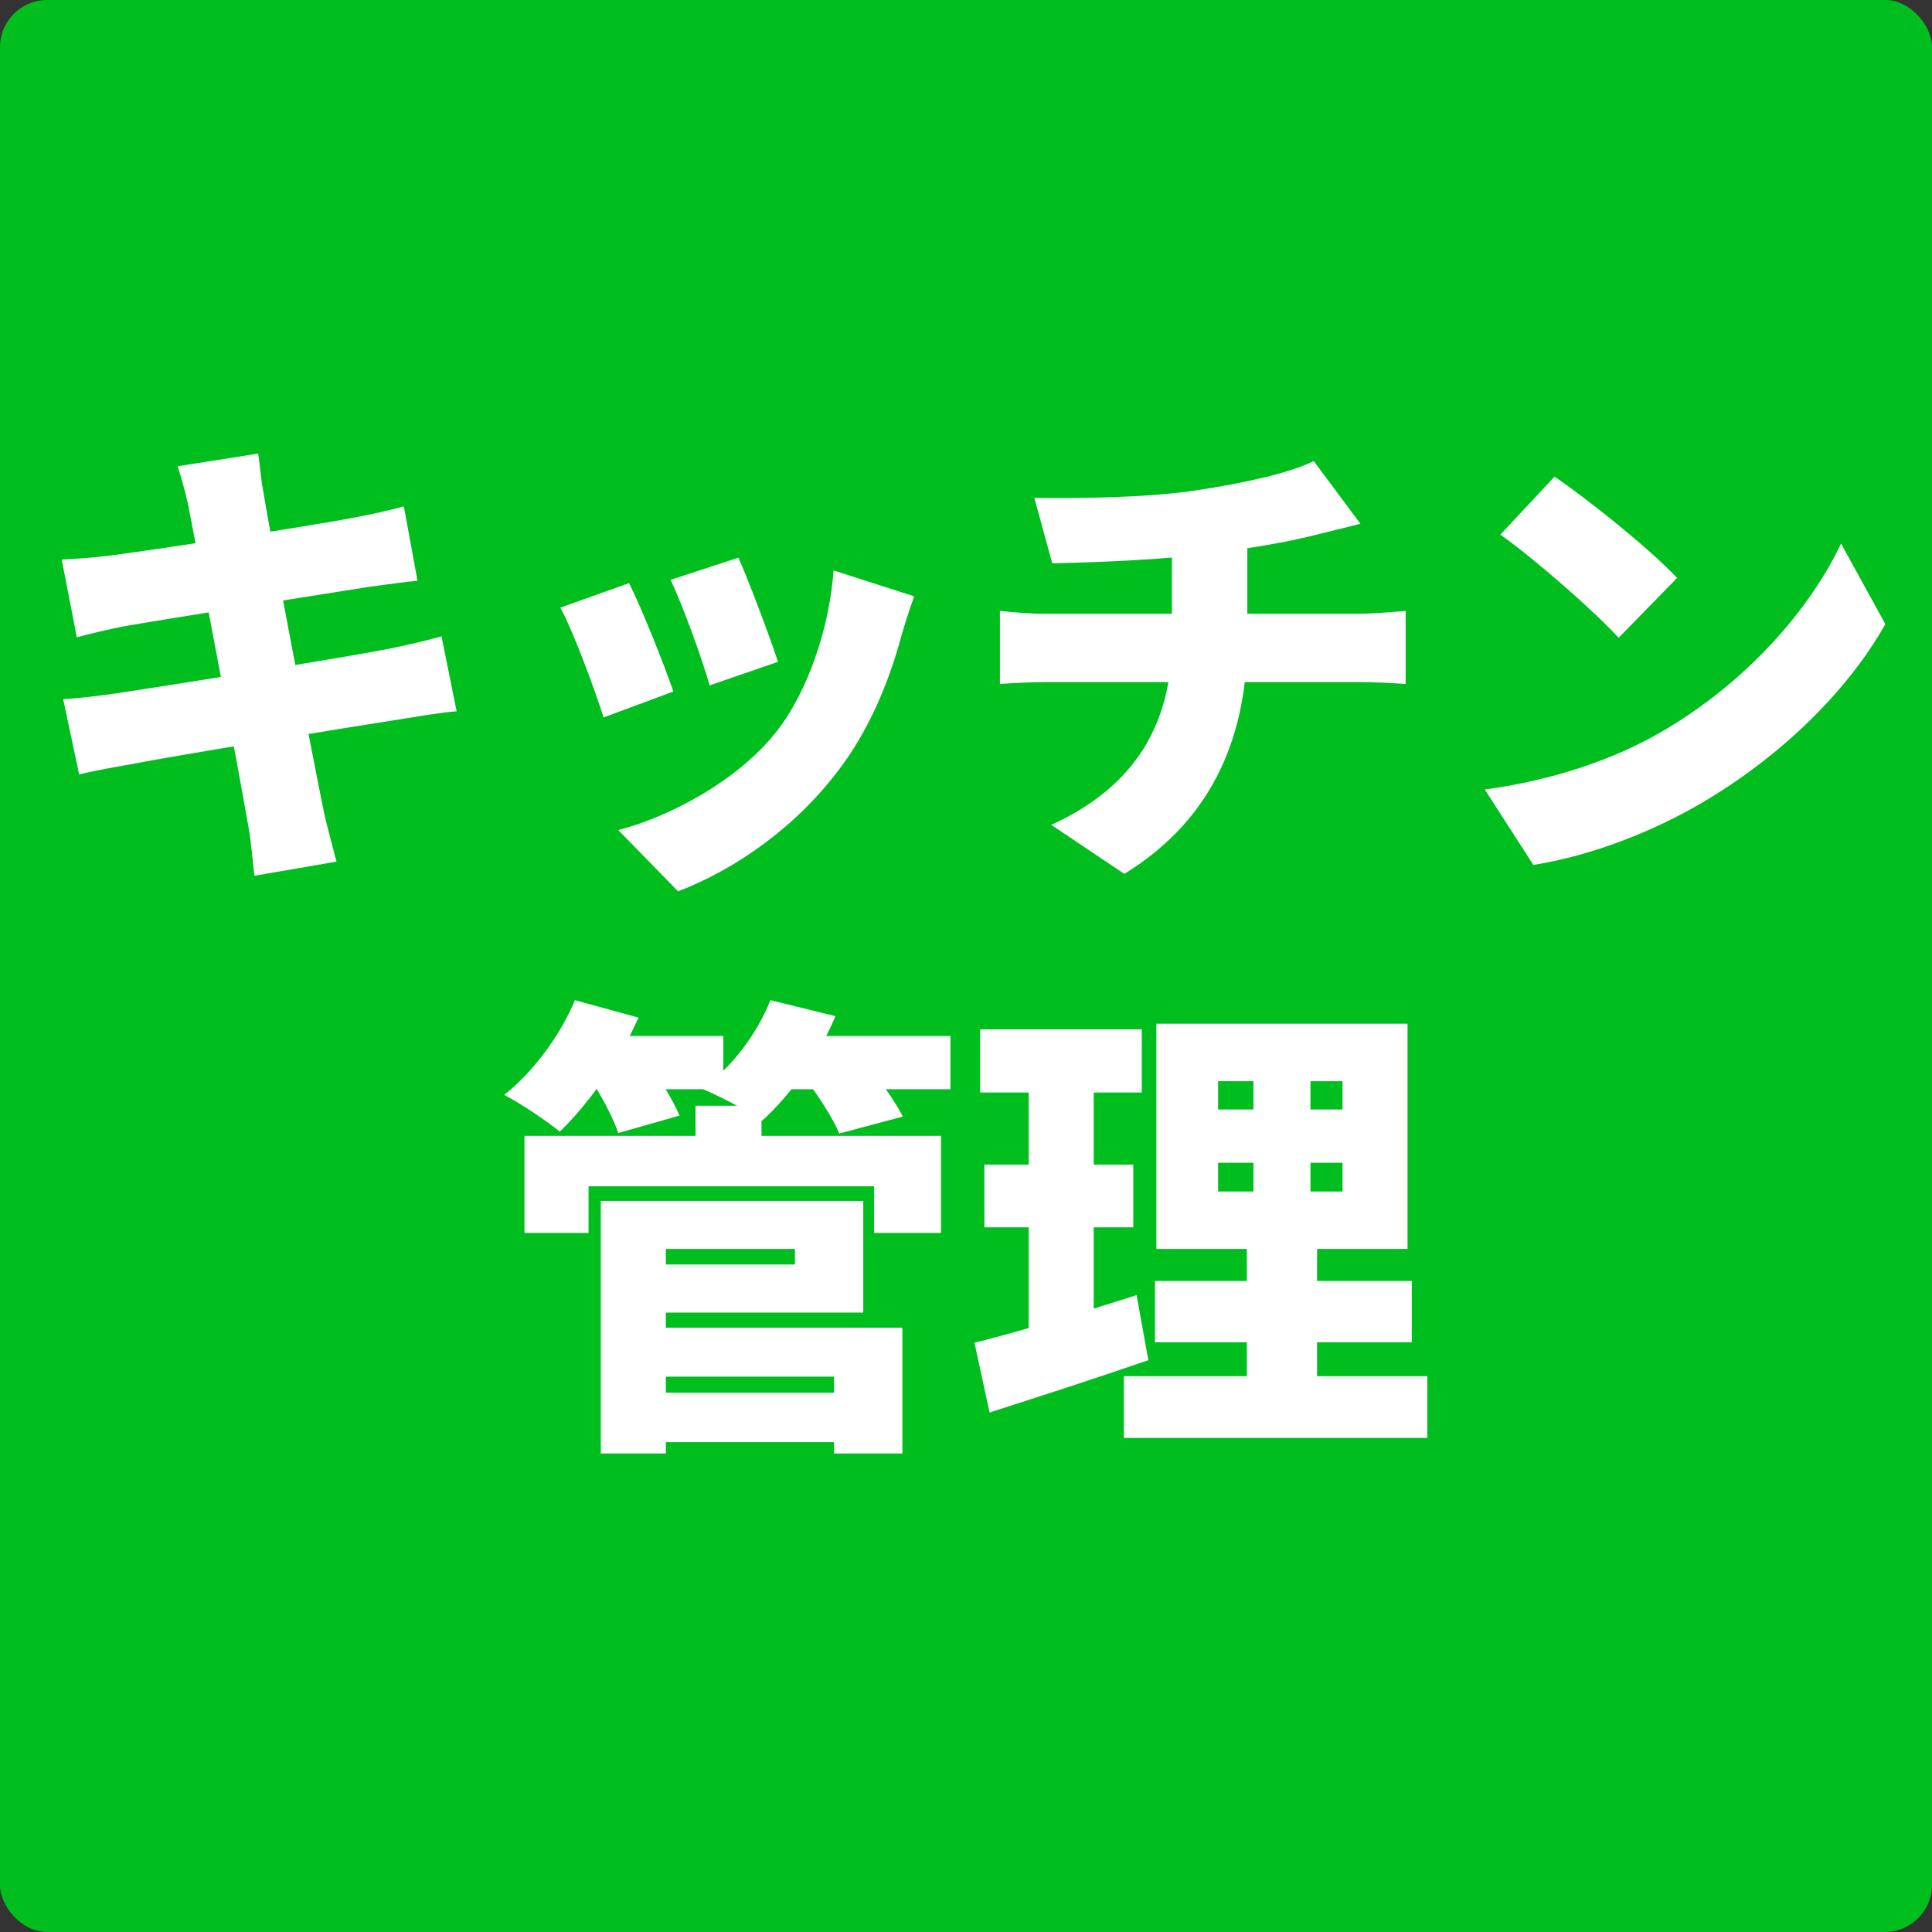 <svg width="164" height="164" viewBox="0 0 164 164" fill="none" xmlns="http://www.w3.org/2000/svg">
<rect x="0" y="0" width="164" height="164" fill="#333333" stroke="none"/>
<rect width="164" height="164" rx="4" fill="#00BE1E"/>
<path d="M15.96 42.78C15.68 41.58 15.4 40.58 15.08 39.58L21.92 38.5C22.04 39.3 22.16 40.78 22.36 41.78C22.84 44.9 26.52 64.18 27.52 69.06C27.8 70.26 28.2 71.74 28.56 73.14L21.6 74.34C21.4 72.78 21.32 71.34 21.08 70.14C20.36 65.9 16.72 46.66 15.96 42.78ZM5.24 47.5C6.64 47.42 7.92 47.34 9.16 47.18C12.48 46.78 26.56 44.62 30.04 43.94C31.36 43.7 33.16 43.3 34.28 42.98L35.44 49.3C34.4 49.38 32.56 49.66 31.28 49.82C26.96 50.5 13.12 52.7 10.44 53.18C9.08 53.46 8 53.7 6.52 54.1L5.24 47.5ZM5.36 59.34C6.48 59.3 8.48 59.06 9.84 58.86C14.12 58.22 28.56 55.94 33.08 55.06C34.64 54.74 36.32 54.34 37.48 54.02L38.76 60.38C37.56 60.46 35.72 60.78 34.2 61.02C29.28 61.78 14.88 64.14 10.96 64.9C9.16 65.22 7.64 65.5 6.72 65.74L5.36 59.34ZM62.68 47.34C63.48 49.1 65.44 54.3 66.04 56.18L60.24 58.18C59.68 56.18 58 51.46 56.92 49.22L62.68 47.34ZM77.6 50.62C77.04 52.18 76.76 53.14 76.48 54.1C75.44 57.94 73.76 62.02 71.12 65.46C67.4 70.34 62.36 73.82 57.56 75.66L52.48 70.46C56.72 69.38 62.56 66.34 65.88 62.14C68.52 58.82 70.4 53.38 70.76 48.42L77.6 50.62ZM53.4 49.5C54.52 51.74 56.36 56.38 57.16 58.7L51.24 60.9C50.56 58.74 48.64 53.5 47.56 51.58L53.4 49.5ZM87.8 42.26C90.88 42.3 97.12 42.3 101.56 41.62C105.8 40.98 109.48 40.14 111.52 39.14L115.48 44.46C113.84 44.86 112.64 45.18 111.92 45.34C109.36 46.02 106.48 46.46 103.48 46.9C98.88 47.54 92.76 47.74 89.32 47.82L87.8 42.26ZM89.24 70.02C96.44 66.74 99.48 61.34 99.48 54.26C99.48 54.26 99.48 52.22 99.48 46.46L105.88 45.78C105.88 49.38 105.88 54.14 105.88 54.14C105.88 61.94 103.32 69.34 95.44 74.18L89.24 70.02ZM84.88 51.86C86.08 51.98 87.4 52.1 88.68 52.1C91.16 52.1 112.64 52.1 115.44 52.1C116.28 52.1 118.4 51.94 119.32 51.86V58.06C118.12 57.98 116.72 57.9 115.56 57.9C112.96 57.9 91.04 57.9 88.72 57.9C87.52 57.9 85.96 57.98 84.88 58.06V51.86ZM131.96 40.46C134.72 42.34 139.96 46.5 142.36 49.06L137.4 54.14C135.28 51.82 130.24 47.42 127.36 45.38L131.96 40.46ZM126.04 67.02C131.92 66.22 137.08 64.42 141 62.14C148.2 57.98 153.6 51.78 156.28 46.14L160.04 52.98C156.84 58.66 151.16 64.22 144.48 68.14C140.4 70.54 135.2 72.62 130.16 73.42L126.04 67.02ZM54.4 118.22H72.96V122.42H54.4V118.22ZM59.04 93.86H64.64V98.9H59.04V93.86ZM44.52 96.42H79.88V104.66H74.2V100.7H49.96V104.66H44.52V96.42ZM54.24 101.94H73.28V111.42H54.24V107.34H67.48V106.02H54.24V101.94ZM54.48 112.7H76.6V123.38H70.8V116.86H54.48V112.7ZM51 101.94H56.52V123.38H51V101.94ZM48.96 87.94H61.4V92.46H48.96V87.94ZM65.52 87.94H80.68V92.46H65.52V87.94ZM48.8 84.9L54.2 86.38C52.6 90.02 49.92 93.74 47.52 96.06C46.4 95.14 44.12 93.62 42.8 92.94C45.24 91.02 47.56 87.9 48.8 84.9ZM65.4 84.9L70.92 86.26C69.48 89.7 67 93.06 64.68 95.14C63.48 94.26 61 93.02 59.6 92.42C62.08 90.66 64.28 87.74 65.4 84.9ZM50.04 91.46L54.96 90.14C55.96 91.5 57.16 93.42 57.68 94.7L52.48 96.18C52.08 94.94 51 92.9 50.04 91.46ZM68.4 91.62L73.52 90.3C74.64 91.62 76 93.5 76.64 94.78L71.24 96.22C70.76 95.02 69.48 93.02 68.4 91.62ZM103.4 98.7V101.14H113.96V98.7H103.4ZM103.4 91.78V94.18H113.96V91.78H103.4ZM98.16 86.9H119.48V106.02H98.16V86.9ZM98.04 108.74H119.84V113.94H98.04V108.74ZM95.4 116.82H121.16V122.06H95.4V116.82ZM83.2 87.38H96.92V92.74H83.2V87.38ZM83.56 98.86H96.2V104.18H83.56V98.86ZM82.72 113.98C86.28 113.1 91.6 111.5 96.48 109.94L97.48 115.46C92.96 117.02 88 118.62 84 119.9L82.72 113.98ZM87.32 89.5H92.84V113.94L87.32 114.78V89.5ZM106.4 88.9H111.24V103.78H111.8V119.3H105.84V103.78H106.4V88.9Z" fill="white"/>
</svg>
